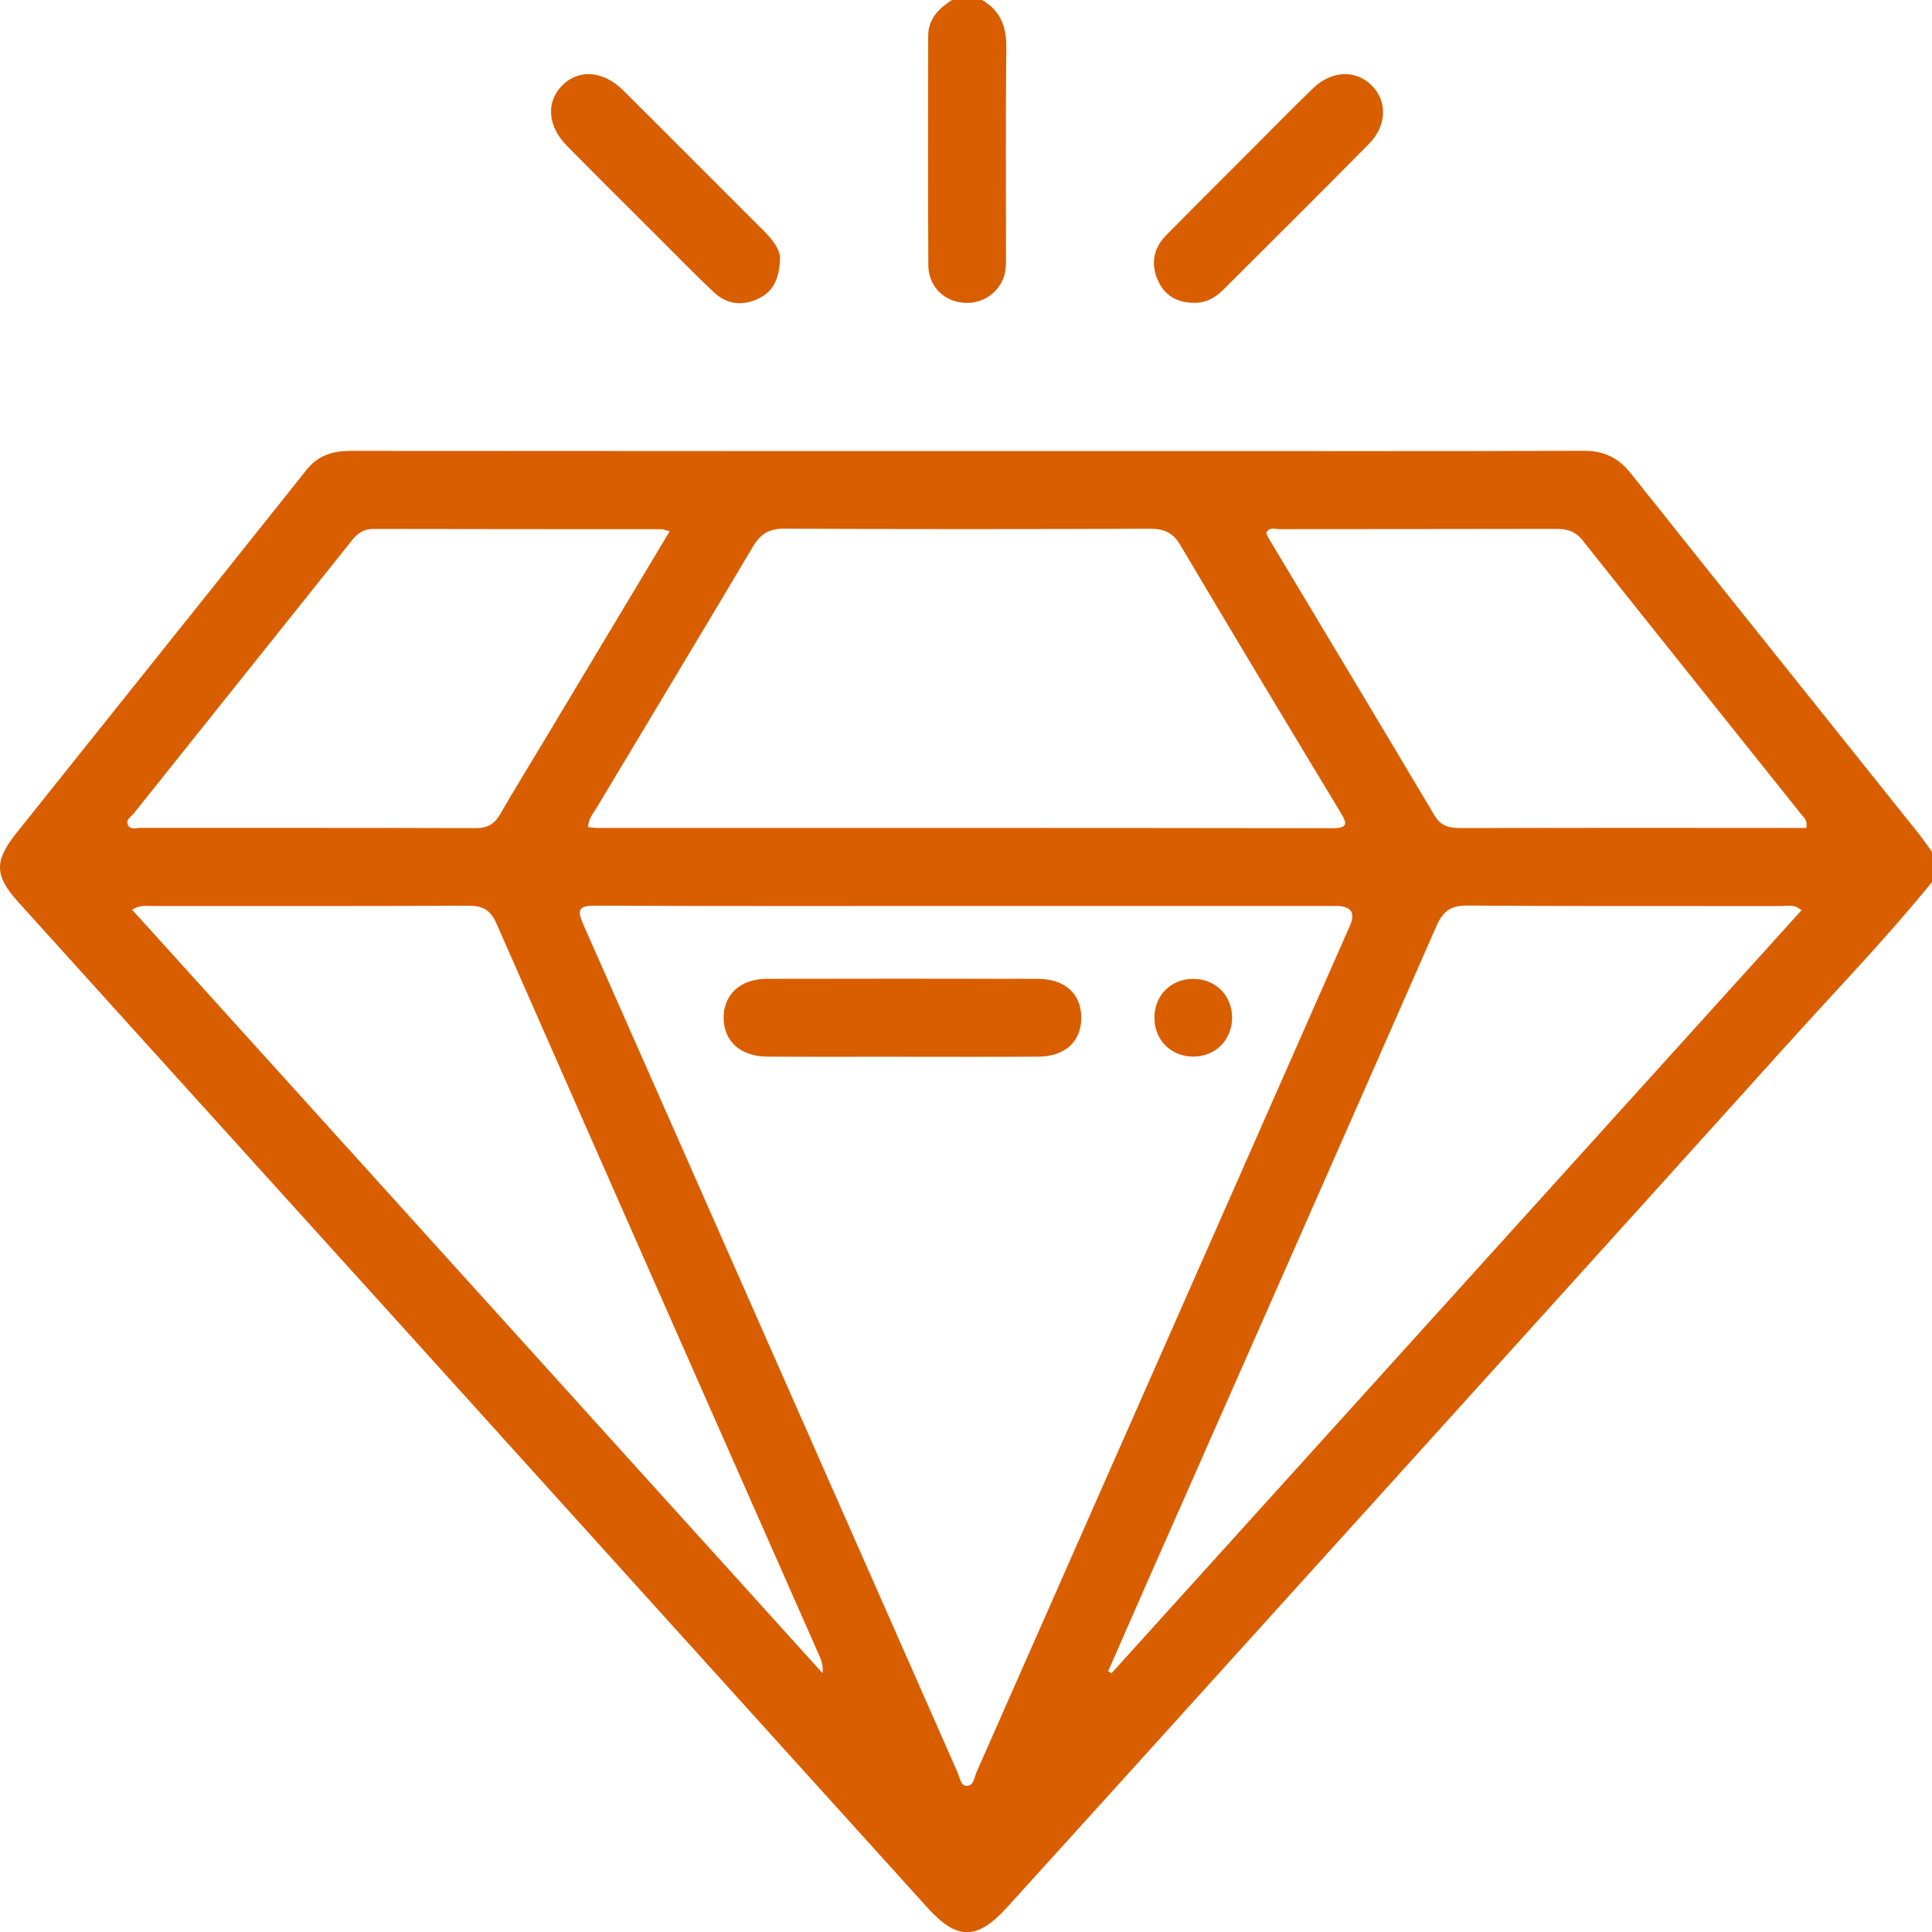 <svg width="44" height="44" viewBox="0 0 44 44" fill="none" xmlns="http://www.w3.org/2000/svg">
<path d="M44 20.087C42.964 21.366 41.819 22.549 40.718 23.77C36.495 28.456 32.26 33.131 28.03 37.81C26.332 39.688 24.635 41.567 22.933 43.441C22.251 44.191 21.797 44.192 21.122 43.446C17.178 39.087 13.238 34.723 9.296 30.363C6.332 27.084 3.364 23.81 0.403 20.529C-0.126 19.941 -0.13 19.604 0.366 18.982C2.569 16.22 4.78 13.465 6.981 10.701C7.248 10.365 7.583 10.268 7.997 10.268C14.09 10.274 20.185 10.272 26.279 10.272C29.541 10.272 32.802 10.278 36.064 10.266C36.521 10.264 36.852 10.42 37.134 10.773C39.318 13.514 41.509 16.248 43.697 18.986C43.804 19.12 43.899 19.263 44 19.401V20.087ZM22.018 20.633C19.2 20.633 16.382 20.638 13.563 20.627C13.18 20.625 13.133 20.713 13.286 21.058C16.132 27.492 18.969 33.93 21.809 40.367C21.859 40.481 21.877 40.667 22.009 40.673C22.177 40.679 22.188 40.477 22.242 40.355C25.078 33.932 27.91 27.508 30.743 21.084C30.875 20.784 30.771 20.633 30.43 20.633C27.626 20.633 24.822 20.633 22.018 20.633ZM13.396 18.84C13.481 18.846 13.537 18.855 13.593 18.855C19.173 18.855 24.752 18.853 30.331 18.862C30.73 18.862 30.672 18.741 30.519 18.485C29.299 16.465 28.083 14.443 26.88 12.412C26.709 12.124 26.504 12.041 26.184 12.042C23.409 12.052 20.634 12.055 17.859 12.04C17.508 12.039 17.317 12.164 17.145 12.454C15.962 14.447 14.765 16.43 13.574 18.419C13.503 18.538 13.399 18.645 13.396 18.84V18.84ZM3.008 20.717C8.264 26.529 13.499 32.317 18.733 38.105C18.752 37.942 18.71 37.823 18.66 37.709C16.207 32.151 13.751 26.596 11.308 21.035C11.168 20.716 10.99 20.625 10.66 20.627C8.258 20.639 5.857 20.633 3.454 20.634C3.33 20.634 3.198 20.604 3.008 20.717ZM41.027 20.731C40.861 20.586 40.711 20.635 40.576 20.635C38.188 20.632 35.8 20.641 33.413 20.624C33.039 20.622 32.862 20.751 32.715 21.089C30.509 26.114 28.289 31.134 26.073 36.155C25.793 36.79 25.517 37.426 25.238 38.061C25.263 38.077 25.288 38.092 25.313 38.108C30.549 32.318 35.787 26.527 41.028 20.731H41.027ZM41.138 18.856C41.169 18.687 41.093 18.633 41.041 18.569C39.373 16.481 37.703 14.395 36.04 12.303C35.878 12.101 35.692 12.044 35.446 12.045C33.345 12.051 31.244 12.047 29.143 12.051C29.042 12.051 28.913 11.994 28.838 12.133C28.854 12.173 28.866 12.214 28.888 12.25C30.151 14.358 31.418 16.464 32.674 18.577C32.827 18.834 33.032 18.858 33.286 18.858C35.401 18.853 37.517 18.855 39.632 18.855C40.131 18.855 40.629 18.855 41.138 18.855V18.856ZM15.251 12.101C15.149 12.073 15.11 12.052 15.071 12.052C12.883 12.05 10.694 12.052 8.506 12.046C8.276 12.046 8.139 12.15 8.007 12.317C6.357 14.386 4.702 16.45 3.052 18.519C2.986 18.601 2.846 18.676 2.922 18.804C2.978 18.899 3.106 18.854 3.201 18.854C5.747 18.856 8.293 18.852 10.839 18.86C11.102 18.86 11.261 18.768 11.39 18.544C11.726 17.962 12.079 17.39 12.425 16.814C13.358 15.257 14.292 13.701 15.251 12.101Z" fill="#D95E00"/>
<path d="M22.366 0C22.78 0.241 22.923 0.599 22.918 1.074C22.901 2.658 22.911 4.242 22.911 5.826C22.911 6.026 22.915 6.225 22.819 6.411C22.636 6.767 22.258 6.955 21.851 6.883C21.447 6.813 21.144 6.482 21.142 6.04C21.132 4.299 21.136 2.558 21.139 0.817C21.139 0.428 21.381 0.194 21.68 0L22.366 0Z" fill="#D95E00"/>
<path d="M17.765 5.895C17.746 6.389 17.583 6.661 17.254 6.81C16.895 6.974 16.545 6.928 16.258 6.657C15.801 6.225 15.362 5.774 14.916 5.329C14.248 4.663 13.578 3.997 12.915 3.325C12.473 2.878 12.43 2.334 12.793 1.957C13.168 1.567 13.733 1.601 14.193 2.058C15.258 3.116 16.317 4.182 17.38 5.242C17.6 5.461 17.777 5.696 17.763 5.896L17.765 5.895Z" fill="#D95E00"/>
<path d="M27.178 6.896C26.799 6.891 26.515 6.724 26.365 6.374C26.201 5.994 26.276 5.642 26.566 5.349C27.189 4.718 27.817 4.092 28.445 3.465C28.93 2.979 29.41 2.489 29.903 2.011C30.326 1.602 30.878 1.583 31.241 1.947C31.603 2.311 31.587 2.864 31.17 3.285C30.075 4.394 28.968 5.492 27.865 6.594C27.677 6.782 27.457 6.907 27.178 6.896L27.178 6.896Z" fill="#D95E00"/>
<path d="M20.562 24.066C19.533 24.066 18.504 24.07 17.476 24.064C16.866 24.061 16.484 23.716 16.48 23.184C16.477 22.652 16.86 22.293 17.463 22.292C19.52 22.287 21.578 22.288 23.635 22.292C24.252 22.293 24.622 22.632 24.626 23.172C24.629 23.715 24.259 24.061 23.648 24.065C22.619 24.071 21.59 24.067 20.562 24.067V24.066Z" fill="#D95E00"/>
<path d="M27.181 22.293C27.692 22.296 28.068 22.681 28.06 23.194C28.052 23.702 27.661 24.076 27.148 24.063C26.657 24.051 26.293 23.677 26.291 23.183C26.288 22.67 26.668 22.291 27.181 22.293Z" fill="#D95E00"/>
</svg>
